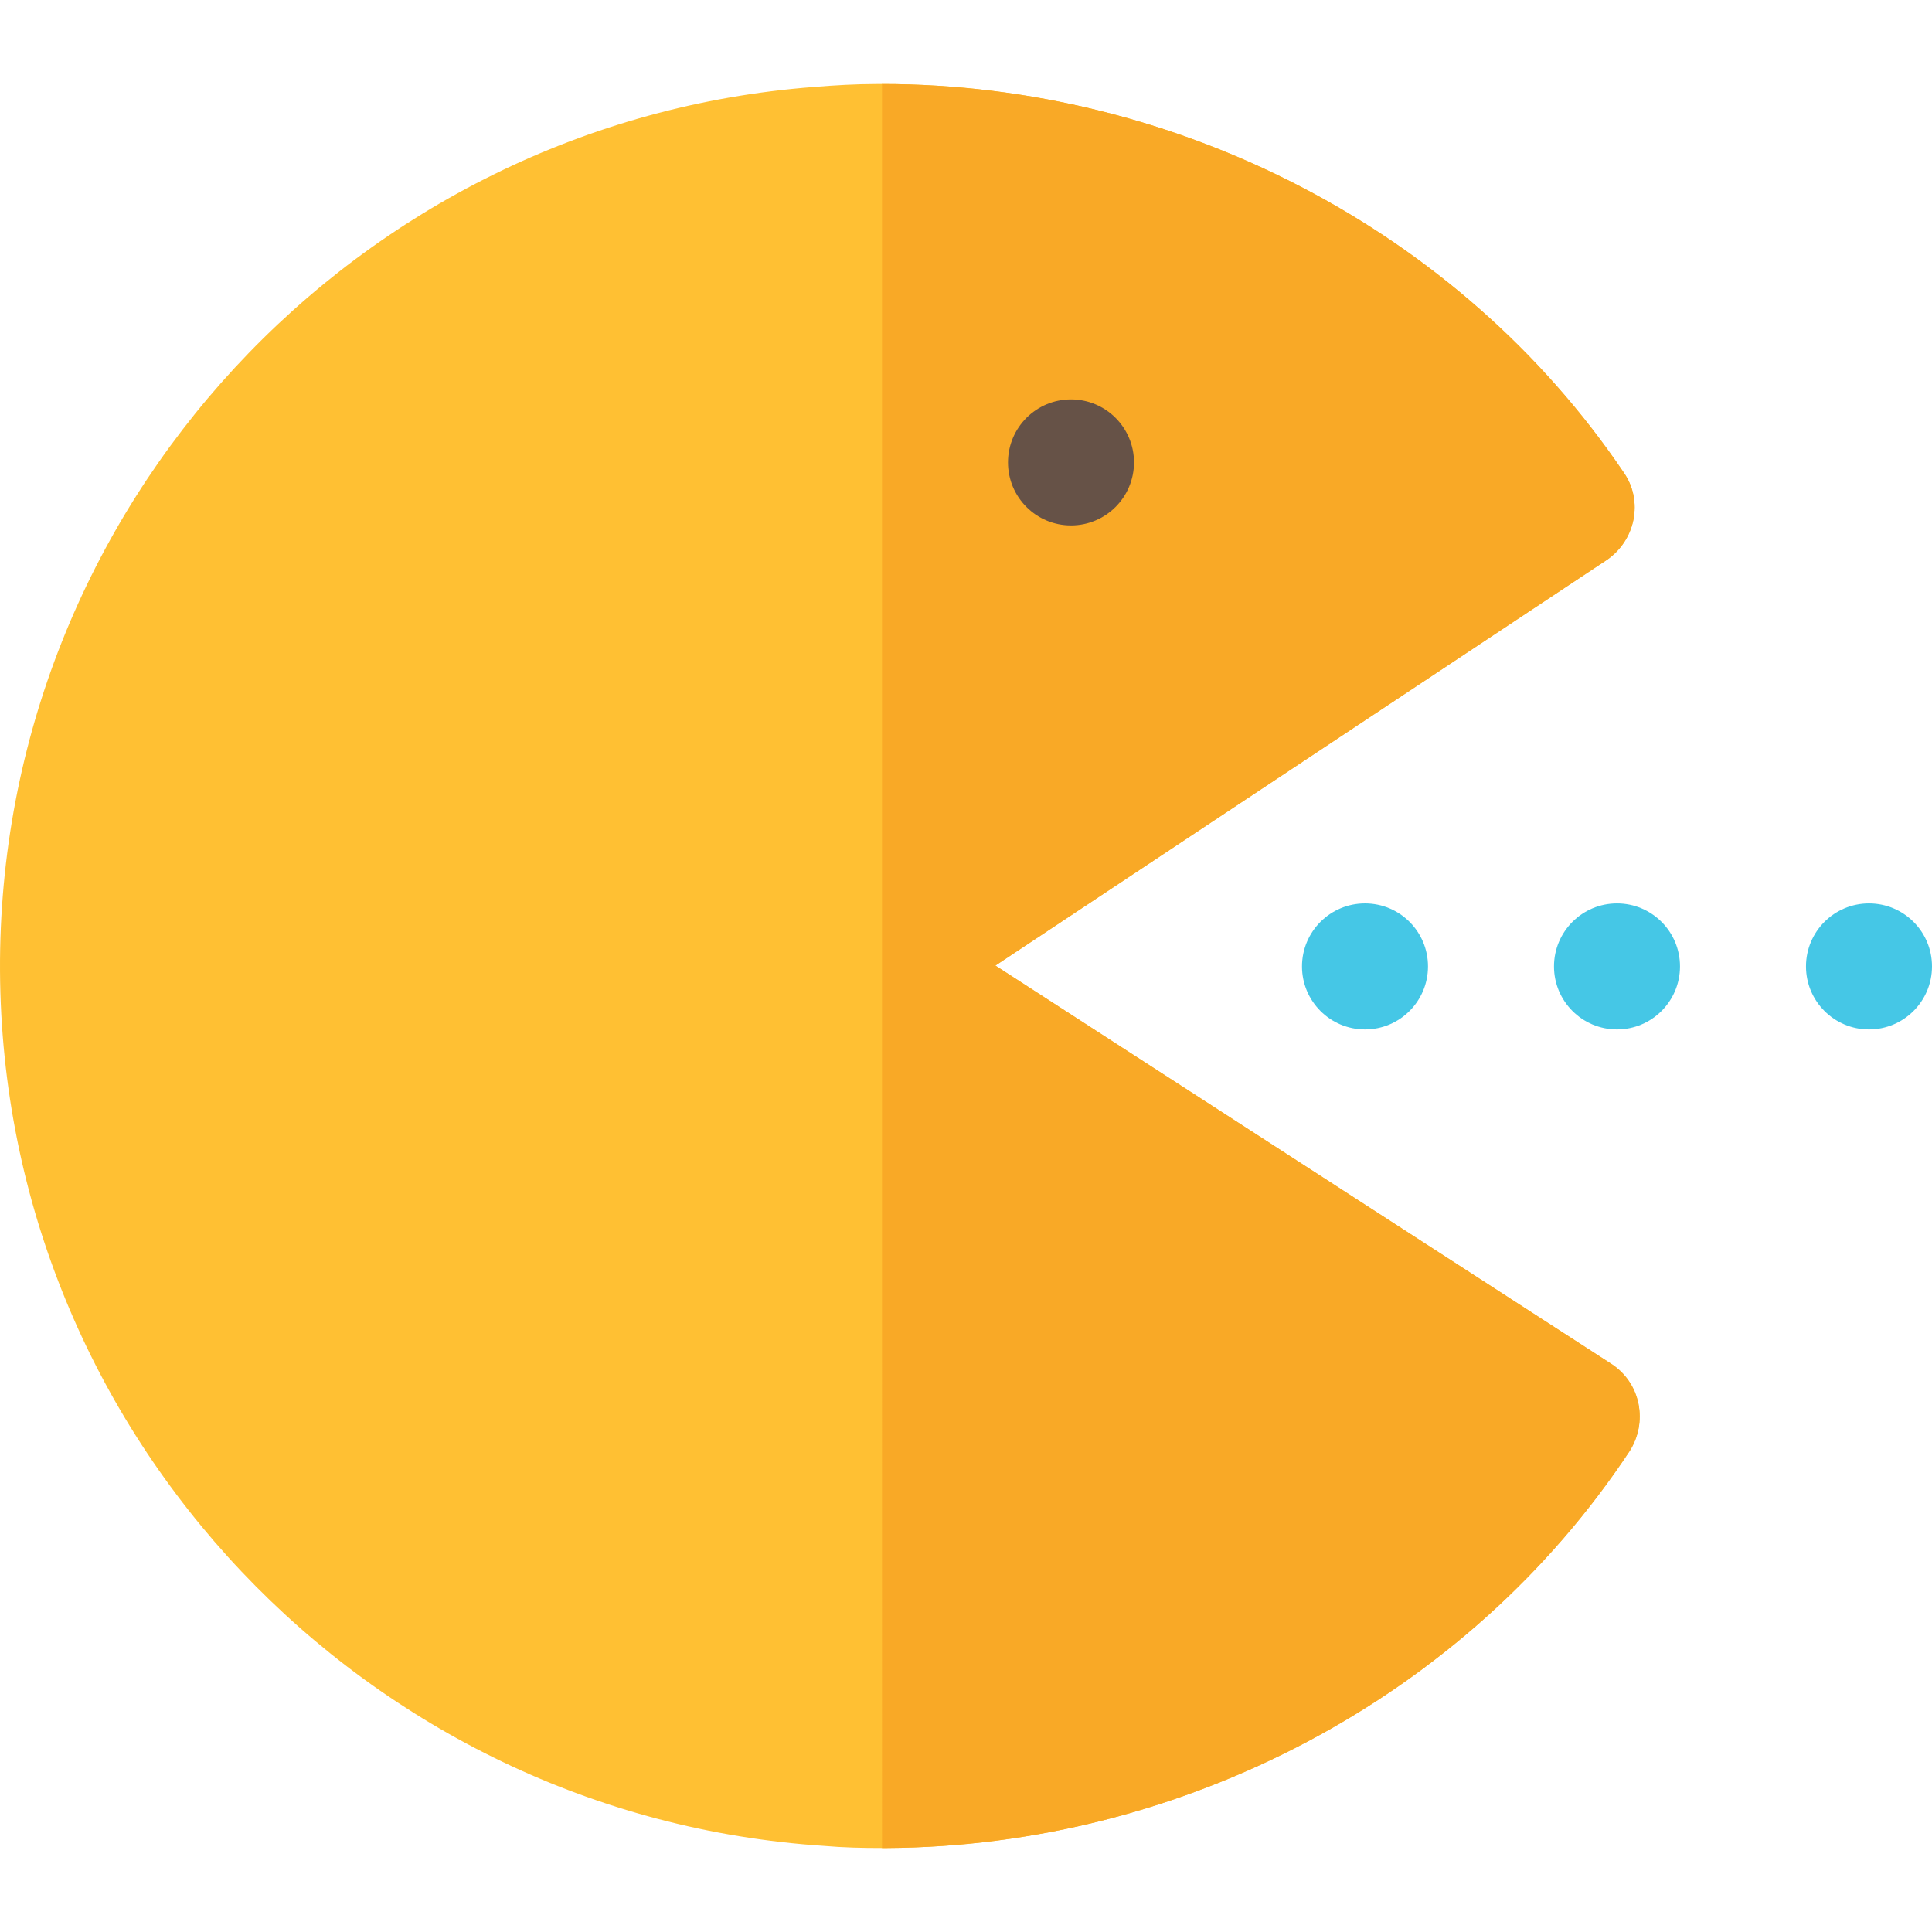 <?xml version="1.0" encoding="iso-8859-1"?>
<!-- Uploaded to: SVG Repo, www.svgrepo.com, Generator: SVG Repo Mixer Tools -->
<svg height="800px" width="800px" version="1.1" id="Layer_1" xmlns="http://www.w3.org/2000/svg" xmlns:xlink="http://www.w3.org/1999/xlink" 
	 viewBox="0 0 511.996 511.996" xml:space="preserve">
<path style="fill:#FFC033;" d="M434.198,371.976c-0.892-4.341-3.452-8.125-7.235-10.574L263.792,255.887l162.059-107.519
	c3.563-2.449,6.122-6.233,7.012-10.574c0.89-4.452,0-8.904-2.561-12.577C386.672,60.66,311.542,22.26,233.741,22.26h-1.336
	c-5.676,0-11.242,0.334-16.696,0.779C94.723,32.278-0.665,134.12,0.003,257.333s97.279,223.943,218.378,231.845
	c5.01,0.445,10.129,0.557,15.36,0.557h1.336c78.246-0.445,153.598-39.847,196.786-105.182
	C434.198,380.881,435.089,376.43,434.198,371.976z"/>
<path style="fill:#F9A926;" d="M431.862,384.554c-43.187,65.335-118.538,104.737-196.786,105.182h-1.336V22.26
	c77.801,0,152.931,38.4,196.561,102.956c2.561,3.673,3.452,8.125,2.561,12.577c-0.89,4.341-3.449,8.125-7.012,10.574
	L263.791,255.887l163.171,105.516c3.784,2.449,6.343,6.233,7.235,10.574C435.089,376.43,434.198,380.881,431.862,384.554z"/>
<g>
	<circle style="fill:#45C7E6;" cx="361.736" cy="256.108" r="16.696"/>
	<circle style="fill:#45C7E6;" cx="428.518" cy="256.108" r="16.696"/>
	<circle style="fill:#45C7E6;" cx="495.3" cy="256.108" r="16.696"/>
</g>
<circle style="fill:#665247;" cx="283.823" cy="122.544" r="16.696"/>
</svg>